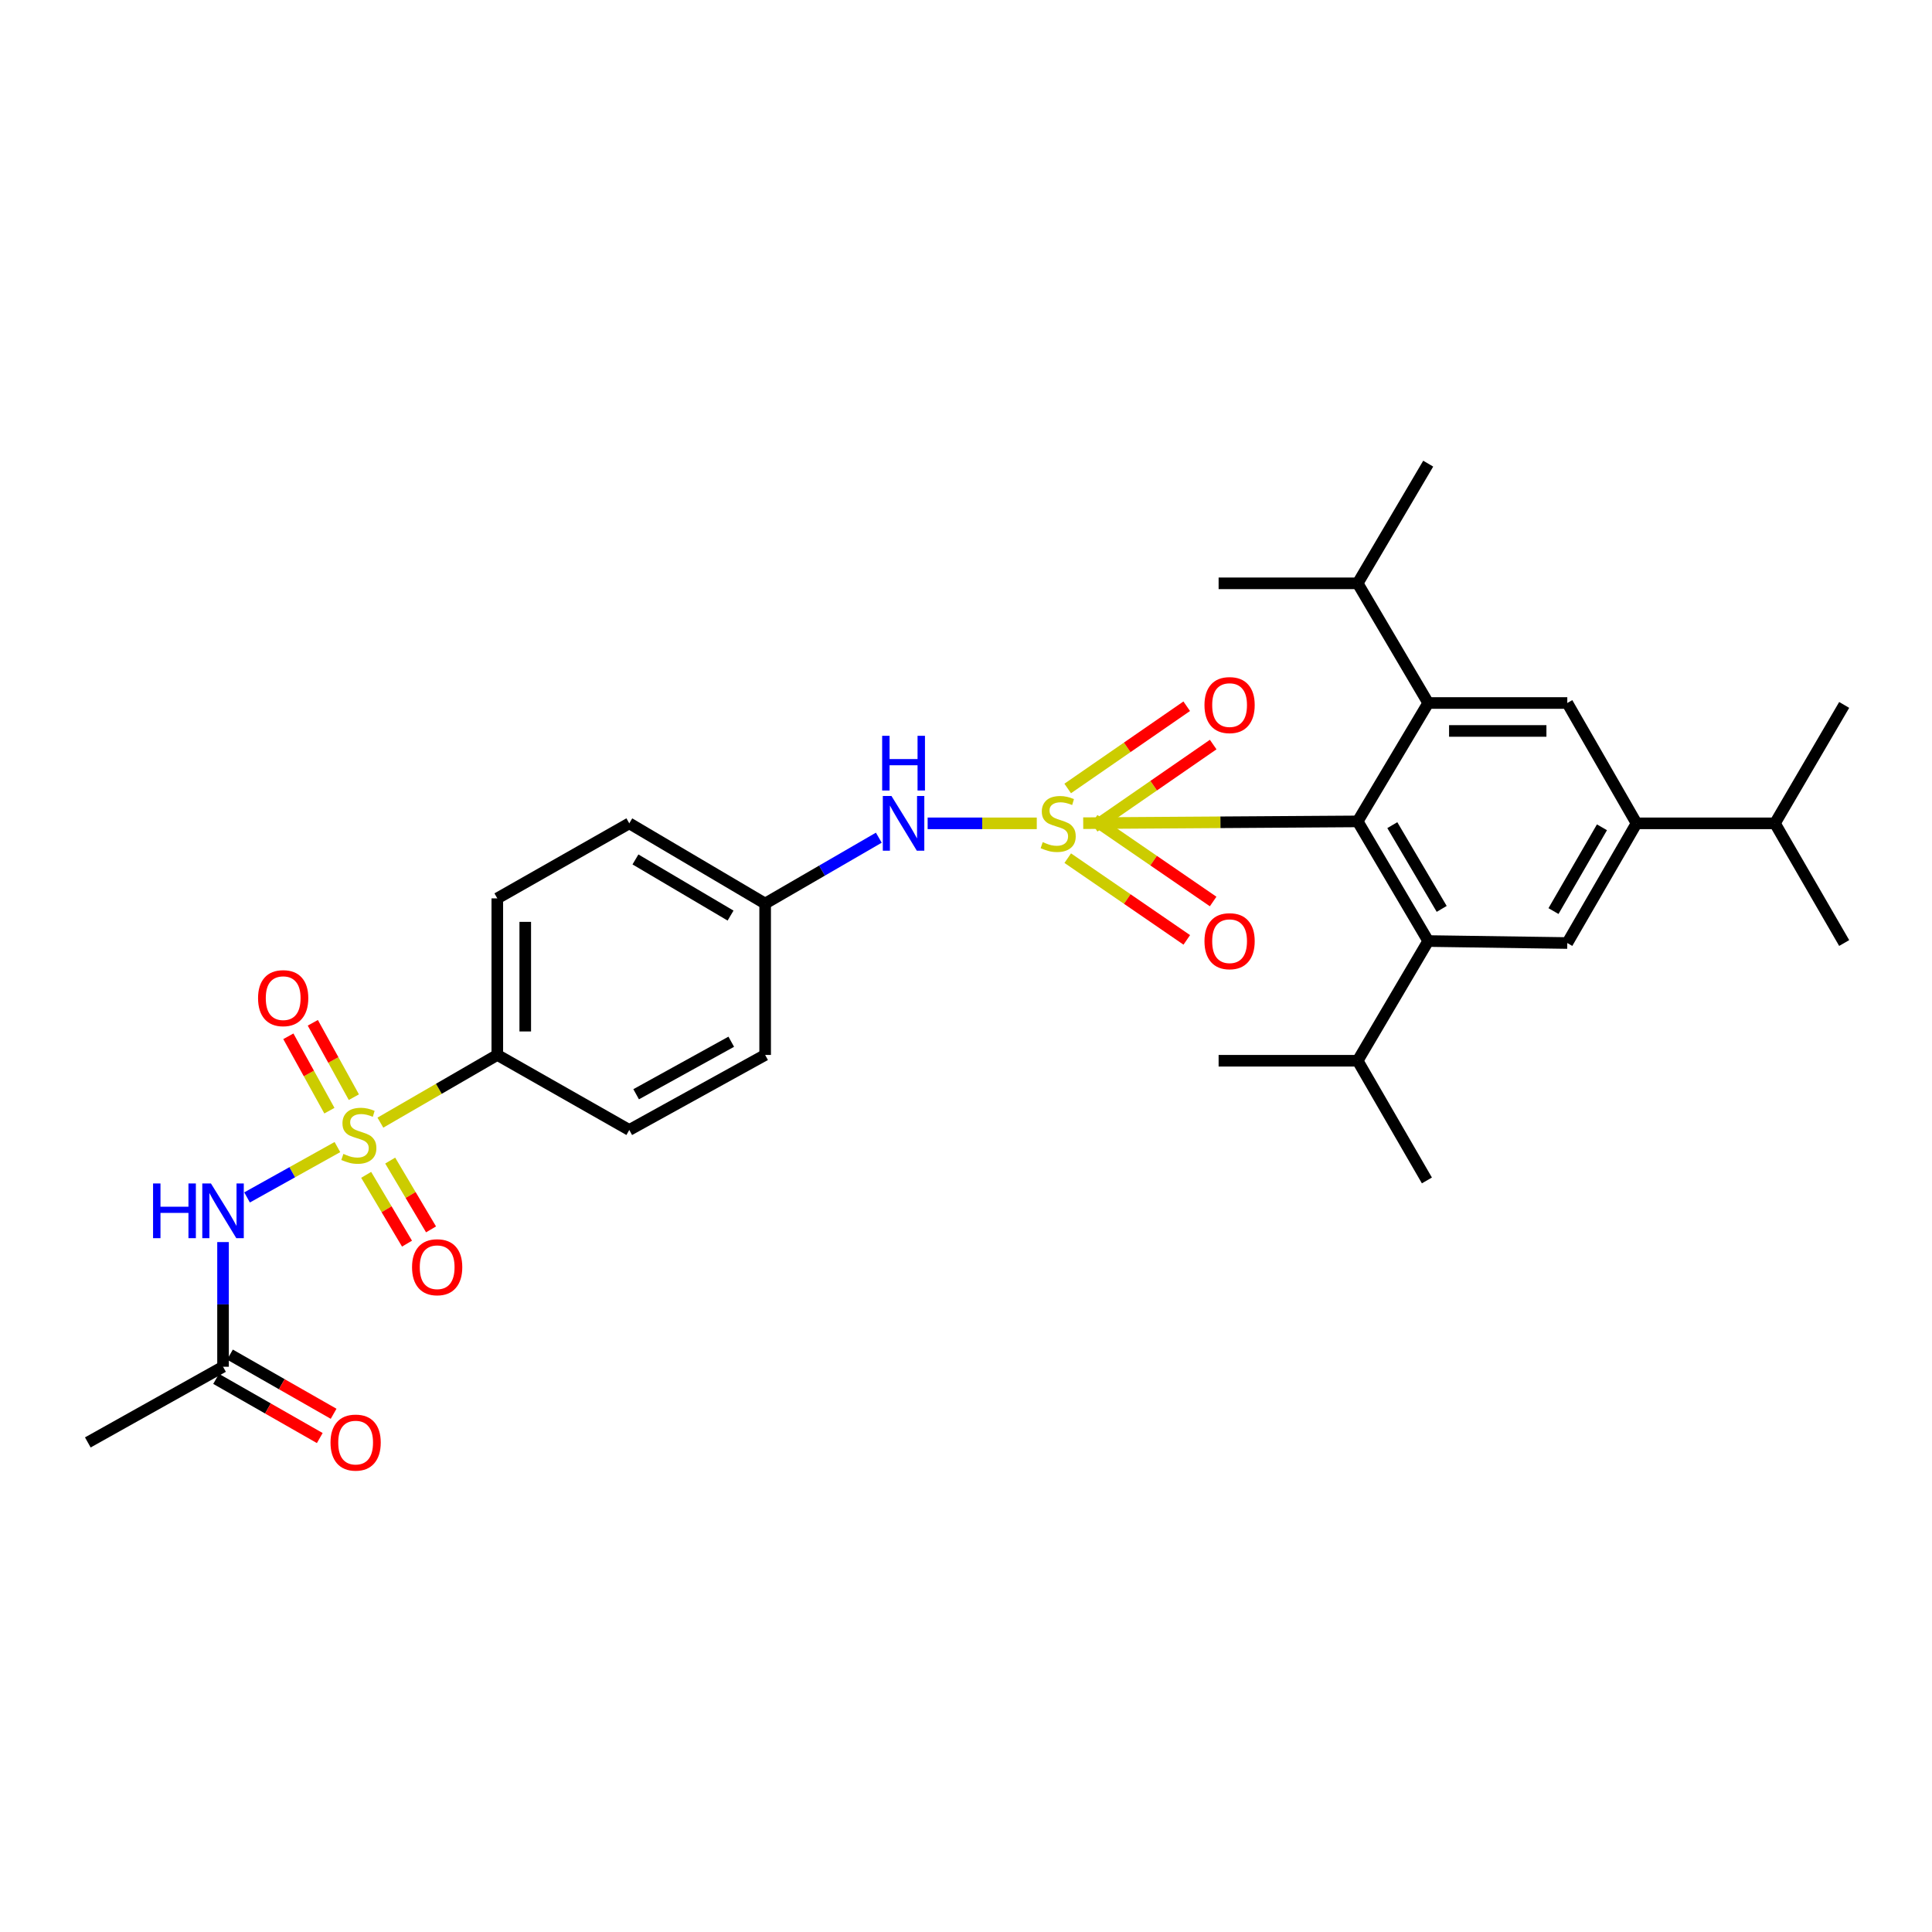 <?xml version='1.0' encoding='iso-8859-1'?>
<svg version='1.1' baseProfile='full'
              xmlns='http://www.w3.org/2000/svg'
                      xmlns:rdkit='http://www.rdkit.org/xml'
                      xmlns:xlink='http://www.w3.org/1999/xlink'
                  xml:space='preserve'
width='1000px' height='1000px' viewBox='0 0 1000 1000'>
<!-- END OF HEADER -->
<rect style='opacity:1.0;fill:#FFFFFF;stroke:none' width='1000' height='1000' x='0' y='0'> </rect>
<path class='bond-1' d='M 560.669,426.079 L 631.697,425.615' style='fill:none;fill-rule:evenodd;stroke:#CCCC00;stroke-width:6px;stroke-linecap:butt;stroke-linejoin:miter;stroke-opacity:1' />
<path class='bond-1' d='M 631.697,425.615 L 702.725,425.151' style='fill:none;fill-rule:evenodd;stroke:#000000;stroke-width:6px;stroke-linecap:butt;stroke-linejoin:miter;stroke-opacity:1' />
<path class='bond-5' d='M 536.633,426.163 L 508.389,426.163' style='fill:none;fill-rule:evenodd;stroke:#CCCC00;stroke-width:6px;stroke-linecap:butt;stroke-linejoin:miter;stroke-opacity:1' />
<path class='bond-5' d='M 508.389,426.163 L 480.145,426.163' style='fill:none;fill-rule:evenodd;stroke:#0000FF;stroke-width:6px;stroke-linecap:butt;stroke-linejoin:miter;stroke-opacity:1' />
<path class='bond-10' d='M 566.341,427.944 L 597.143,406.663' style='fill:none;fill-rule:evenodd;stroke:#CCCC00;stroke-width:6px;stroke-linecap:butt;stroke-linejoin:miter;stroke-opacity:1' />
<path class='bond-10' d='M 597.143,406.663 L 627.946,385.383' style='fill:none;fill-rule:evenodd;stroke:#FF0000;stroke-width:6px;stroke-linecap:butt;stroke-linejoin:miter;stroke-opacity:1' />
<path class='bond-10' d='M 552.639,408.111 L 583.441,386.83' style='fill:none;fill-rule:evenodd;stroke:#CCCC00;stroke-width:6px;stroke-linecap:butt;stroke-linejoin:miter;stroke-opacity:1' />
<path class='bond-10' d='M 583.441,386.83 L 614.244,365.55' style='fill:none;fill-rule:evenodd;stroke:#FF0000;stroke-width:6px;stroke-linecap:butt;stroke-linejoin:miter;stroke-opacity:1' />
<path class='bond-11' d='M 552.662,444.182 L 583.469,465.335' style='fill:none;fill-rule:evenodd;stroke:#CCCC00;stroke-width:6px;stroke-linecap:butt;stroke-linejoin:miter;stroke-opacity:1' />
<path class='bond-11' d='M 583.469,465.335 L 614.277,486.488' style='fill:none;fill-rule:evenodd;stroke:#FF0000;stroke-width:6px;stroke-linecap:butt;stroke-linejoin:miter;stroke-opacity:1' />
<path class='bond-11' d='M 566.307,424.309 L 597.114,445.462' style='fill:none;fill-rule:evenodd;stroke:#CCCC00;stroke-width:6px;stroke-linecap:butt;stroke-linejoin:miter;stroke-opacity:1' />
<path class='bond-11' d='M 597.114,445.462 L 627.922,466.615' style='fill:none;fill-rule:evenodd;stroke:#FF0000;stroke-width:6px;stroke-linecap:butt;stroke-linejoin:miter;stroke-opacity:1' />
<path class='bond-0' d='M 196.887,581.081 L 227.145,563.558' style='fill:none;fill-rule:evenodd;stroke:#CCCC00;stroke-width:6px;stroke-linecap:butt;stroke-linejoin:miter;stroke-opacity:1' />
<path class='bond-0' d='M 227.145,563.558 L 257.404,546.035' style='fill:none;fill-rule:evenodd;stroke:#000000;stroke-width:6px;stroke-linecap:butt;stroke-linejoin:miter;stroke-opacity:1' />
<path class='bond-2' d='M 174.644,593.72 L 151.261,606.754' style='fill:none;fill-rule:evenodd;stroke:#CCCC00;stroke-width:6px;stroke-linecap:butt;stroke-linejoin:miter;stroke-opacity:1' />
<path class='bond-2' d='M 151.261,606.754 L 127.877,619.788' style='fill:none;fill-rule:evenodd;stroke:#0000FF;stroke-width:6px;stroke-linecap:butt;stroke-linejoin:miter;stroke-opacity:1' />
<path class='bond-13' d='M 183.158,567.897 L 172.535,548.645' style='fill:none;fill-rule:evenodd;stroke:#CCCC00;stroke-width:6px;stroke-linecap:butt;stroke-linejoin:miter;stroke-opacity:1' />
<path class='bond-13' d='M 172.535,548.645 L 161.912,529.393' style='fill:none;fill-rule:evenodd;stroke:#FF0000;stroke-width:6px;stroke-linecap:butt;stroke-linejoin:miter;stroke-opacity:1' />
<path class='bond-13' d='M 170.495,574.885 L 159.872,555.633' style='fill:none;fill-rule:evenodd;stroke:#CCCC00;stroke-width:6px;stroke-linecap:butt;stroke-linejoin:miter;stroke-opacity:1' />
<path class='bond-13' d='M 159.872,555.633 L 149.248,536.381' style='fill:none;fill-rule:evenodd;stroke:#FF0000;stroke-width:6px;stroke-linecap:butt;stroke-linejoin:miter;stroke-opacity:1' />
<path class='bond-14' d='M 189.529,608.095 L 200.098,625.901' style='fill:none;fill-rule:evenodd;stroke:#CCCC00;stroke-width:6px;stroke-linecap:butt;stroke-linejoin:miter;stroke-opacity:1' />
<path class='bond-14' d='M 200.098,625.901 L 210.668,643.707' style='fill:none;fill-rule:evenodd;stroke:#FF0000;stroke-width:6px;stroke-linecap:butt;stroke-linejoin:miter;stroke-opacity:1' />
<path class='bond-14' d='M 201.966,600.712 L 212.536,618.518' style='fill:none;fill-rule:evenodd;stroke:#CCCC00;stroke-width:6px;stroke-linecap:butt;stroke-linejoin:miter;stroke-opacity:1' />
<path class='bond-14' d='M 212.536,618.518 L 223.106,636.324' style='fill:none;fill-rule:evenodd;stroke:#FF0000;stroke-width:6px;stroke-linecap:butt;stroke-linejoin:miter;stroke-opacity:1' />
<path class='bond-3' d='M 702.725,425.151 L 739.237,487.08' style='fill:none;fill-rule:evenodd;stroke:#000000;stroke-width:6px;stroke-linecap:butt;stroke-linejoin:miter;stroke-opacity:1' />
<path class='bond-3' d='M 720.661,427.094 L 746.22,470.444' style='fill:none;fill-rule:evenodd;stroke:#000000;stroke-width:6px;stroke-linecap:butt;stroke-linejoin:miter;stroke-opacity:1' />
<path class='bond-4' d='M 702.725,425.151 L 739.237,363.873' style='fill:none;fill-rule:evenodd;stroke:#000000;stroke-width:6px;stroke-linecap:butt;stroke-linejoin:miter;stroke-opacity:1' />
<path class='bond-12' d='M 115.443,642.896 L 115.443,675.161' style='fill:none;fill-rule:evenodd;stroke:#0000FF;stroke-width:6px;stroke-linecap:butt;stroke-linejoin:miter;stroke-opacity:1' />
<path class='bond-12' d='M 115.443,675.161 L 115.443,707.426' style='fill:none;fill-rule:evenodd;stroke:#000000;stroke-width:6px;stroke-linecap:butt;stroke-linejoin:miter;stroke-opacity:1' />
<path class='bond-7' d='M 739.237,487.08 L 811.226,488.108' style='fill:none;fill-rule:evenodd;stroke:#000000;stroke-width:6px;stroke-linecap:butt;stroke-linejoin:miter;stroke-opacity:1' />
<path class='bond-17' d='M 739.237,487.08 L 702.725,549.04' style='fill:none;fill-rule:evenodd;stroke:#000000;stroke-width:6px;stroke-linecap:butt;stroke-linejoin:miter;stroke-opacity:1' />
<path class='bond-6' d='M 739.237,363.873 L 811.226,363.873' style='fill:none;fill-rule:evenodd;stroke:#000000;stroke-width:6px;stroke-linecap:butt;stroke-linejoin:miter;stroke-opacity:1' />
<path class='bond-6' d='M 750.036,378.337 L 800.428,378.337' style='fill:none;fill-rule:evenodd;stroke:#000000;stroke-width:6px;stroke-linecap:butt;stroke-linejoin:miter;stroke-opacity:1' />
<path class='bond-16' d='M 739.237,363.873 L 702.725,301.928' style='fill:none;fill-rule:evenodd;stroke:#000000;stroke-width:6px;stroke-linecap:butt;stroke-linejoin:miter;stroke-opacity:1' />
<path class='bond-18' d='M 454.872,433.587 L 425.455,450.635' style='fill:none;fill-rule:evenodd;stroke:#0000FF;stroke-width:6px;stroke-linecap:butt;stroke-linejoin:miter;stroke-opacity:1' />
<path class='bond-18' d='M 425.455,450.635 L 396.038,467.682' style='fill:none;fill-rule:evenodd;stroke:#000000;stroke-width:6px;stroke-linecap:butt;stroke-linejoin:miter;stroke-opacity:1' />
<path class='bond-8' d='M 811.226,363.873 L 847.064,426.163' style='fill:none;fill-rule:evenodd;stroke:#000000;stroke-width:6px;stroke-linecap:butt;stroke-linejoin:miter;stroke-opacity:1' />
<path class='bond-32' d='M 811.226,488.108 L 847.064,426.163' style='fill:none;fill-rule:evenodd;stroke:#000000;stroke-width:6px;stroke-linecap:butt;stroke-linejoin:miter;stroke-opacity:1' />
<path class='bond-32' d='M 804.083,471.573 L 829.169,428.212' style='fill:none;fill-rule:evenodd;stroke:#000000;stroke-width:6px;stroke-linecap:butt;stroke-linejoin:miter;stroke-opacity:1' />
<path class='bond-21' d='M 847.064,426.163 L 918.708,426.163' style='fill:none;fill-rule:evenodd;stroke:#000000;stroke-width:6px;stroke-linecap:butt;stroke-linejoin:miter;stroke-opacity:1' />
<path class='bond-9' d='M 257.404,546.035 L 257.404,464.998' style='fill:none;fill-rule:evenodd;stroke:#000000;stroke-width:6px;stroke-linecap:butt;stroke-linejoin:miter;stroke-opacity:1' />
<path class='bond-9' d='M 271.867,533.88 L 271.867,477.154' style='fill:none;fill-rule:evenodd;stroke:#000000;stroke-width:6px;stroke-linecap:butt;stroke-linejoin:miter;stroke-opacity:1' />
<path class='bond-31' d='M 257.404,546.035 L 325.713,584.87' style='fill:none;fill-rule:evenodd;stroke:#000000;stroke-width:6px;stroke-linecap:butt;stroke-linejoin:miter;stroke-opacity:1' />
<path class='bond-15' d='M 111.858,713.707 L 138.685,729.019' style='fill:none;fill-rule:evenodd;stroke:#000000;stroke-width:6px;stroke-linecap:butt;stroke-linejoin:miter;stroke-opacity:1' />
<path class='bond-15' d='M 138.685,729.019 L 165.512,744.331' style='fill:none;fill-rule:evenodd;stroke:#FF0000;stroke-width:6px;stroke-linecap:butt;stroke-linejoin:miter;stroke-opacity:1' />
<path class='bond-15' d='M 119.028,701.145 L 145.855,716.457' style='fill:none;fill-rule:evenodd;stroke:#000000;stroke-width:6px;stroke-linecap:butt;stroke-linejoin:miter;stroke-opacity:1' />
<path class='bond-15' d='M 145.855,716.457 L 172.682,731.77' style='fill:none;fill-rule:evenodd;stroke:#FF0000;stroke-width:6px;stroke-linecap:butt;stroke-linejoin:miter;stroke-opacity:1' />
<path class='bond-24' d='M 115.443,707.426 L 45.455,746.598' style='fill:none;fill-rule:evenodd;stroke:#000000;stroke-width:6px;stroke-linecap:butt;stroke-linejoin:miter;stroke-opacity:1' />
<path class='bond-25' d='M 702.725,301.928 L 739.237,239.984' style='fill:none;fill-rule:evenodd;stroke:#000000;stroke-width:6px;stroke-linecap:butt;stroke-linejoin:miter;stroke-opacity:1' />
<path class='bond-26' d='M 702.725,301.928 L 630.752,301.928' style='fill:none;fill-rule:evenodd;stroke:#000000;stroke-width:6px;stroke-linecap:butt;stroke-linejoin:miter;stroke-opacity:1' />
<path class='bond-27' d='M 702.725,549.04 L 630.752,549.04' style='fill:none;fill-rule:evenodd;stroke:#000000;stroke-width:6px;stroke-linecap:butt;stroke-linejoin:miter;stroke-opacity:1' />
<path class='bond-28' d='M 702.725,549.04 L 738.562,610.993' style='fill:none;fill-rule:evenodd;stroke:#000000;stroke-width:6px;stroke-linecap:butt;stroke-linejoin:miter;stroke-opacity:1' />
<path class='bond-22' d='M 396.038,467.682 L 396.038,546.035' style='fill:none;fill-rule:evenodd;stroke:#000000;stroke-width:6px;stroke-linecap:butt;stroke-linejoin:miter;stroke-opacity:1' />
<path class='bond-23' d='M 396.038,467.682 L 325.713,426.163' style='fill:none;fill-rule:evenodd;stroke:#000000;stroke-width:6px;stroke-linecap:butt;stroke-linejoin:miter;stroke-opacity:1' />
<path class='bond-23' d='M 378.136,473.909 L 328.908,444.846' style='fill:none;fill-rule:evenodd;stroke:#000000;stroke-width:6px;stroke-linecap:butt;stroke-linejoin:miter;stroke-opacity:1' />
<path class='bond-19' d='M 325.713,584.87 L 396.038,546.035' style='fill:none;fill-rule:evenodd;stroke:#000000;stroke-width:6px;stroke-linecap:butt;stroke-linejoin:miter;stroke-opacity:1' />
<path class='bond-19' d='M 329.27,566.383 L 378.498,539.199' style='fill:none;fill-rule:evenodd;stroke:#000000;stroke-width:6px;stroke-linecap:butt;stroke-linejoin:miter;stroke-opacity:1' />
<path class='bond-20' d='M 257.404,464.998 L 325.713,426.163' style='fill:none;fill-rule:evenodd;stroke:#000000;stroke-width:6px;stroke-linecap:butt;stroke-linejoin:miter;stroke-opacity:1' />
<path class='bond-29' d='M 918.708,426.163 L 954.545,364.869' style='fill:none;fill-rule:evenodd;stroke:#000000;stroke-width:6px;stroke-linecap:butt;stroke-linejoin:miter;stroke-opacity:1' />
<path class='bond-30' d='M 918.708,426.163 L 954.545,488.108' style='fill:none;fill-rule:evenodd;stroke:#000000;stroke-width:6px;stroke-linecap:butt;stroke-linejoin:miter;stroke-opacity:1' />
<path  class='atom-0' d='M 539.714 435.883
Q 540.034 436.003, 541.354 436.563
Q 542.674 437.123, 544.114 437.483
Q 545.594 437.803, 547.034 437.803
Q 549.714 437.803, 551.274 436.523
Q 552.834 435.203, 552.834 432.923
Q 552.834 431.363, 552.034 430.403
Q 551.274 429.443, 550.074 428.923
Q 548.874 428.403, 546.874 427.803
Q 544.354 427.043, 542.834 426.323
Q 541.354 425.603, 540.274 424.083
Q 539.234 422.563, 539.234 420.003
Q 539.234 416.443, 541.634 414.243
Q 544.074 412.043, 548.874 412.043
Q 552.154 412.043, 555.874 413.603
L 554.954 416.683
Q 551.554 415.283, 548.994 415.283
Q 546.234 415.283, 544.714 416.443
Q 543.194 417.563, 543.234 419.523
Q 543.234 421.043, 543.994 421.963
Q 544.794 422.883, 545.914 423.403
Q 547.074 423.923, 548.994 424.523
Q 551.554 425.323, 553.074 426.123
Q 554.594 426.923, 555.674 428.563
Q 556.794 430.163, 556.794 432.923
Q 556.794 436.843, 554.154 438.963
Q 551.554 441.043, 547.194 441.043
Q 544.674 441.043, 542.754 440.483
Q 540.874 439.963, 538.634 439.043
L 539.714 435.883
' fill='#CCCC00'/>
<path  class='atom-1' d='M 177.736 597.258
Q 178.056 597.378, 179.376 597.938
Q 180.696 598.498, 182.136 598.858
Q 183.616 599.178, 185.056 599.178
Q 187.736 599.178, 189.296 597.898
Q 190.856 596.578, 190.856 594.298
Q 190.856 592.738, 190.056 591.778
Q 189.296 590.818, 188.096 590.298
Q 186.896 589.778, 184.896 589.178
Q 182.376 588.418, 180.856 587.698
Q 179.376 586.978, 178.296 585.458
Q 177.256 583.938, 177.256 581.378
Q 177.256 577.818, 179.656 575.618
Q 182.096 573.418, 186.896 573.418
Q 190.176 573.418, 193.896 574.978
L 192.976 578.058
Q 189.576 576.658, 187.016 576.658
Q 184.256 576.658, 182.736 577.818
Q 181.216 578.938, 181.256 580.898
Q 181.256 582.418, 182.016 583.338
Q 182.816 584.258, 183.936 584.778
Q 185.096 585.298, 187.016 585.898
Q 189.576 586.698, 191.096 587.498
Q 192.616 588.298, 193.696 589.938
Q 194.816 591.538, 194.816 594.298
Q 194.816 598.218, 192.176 600.338
Q 189.576 602.418, 185.216 602.418
Q 182.696 602.418, 180.776 601.858
Q 178.896 601.338, 176.656 600.418
L 177.736 597.258
' fill='#CCCC00'/>
<path  class='atom-3' d='M 79.223 612.558
L 83.063 612.558
L 83.063 624.598
L 97.543 624.598
L 97.543 612.558
L 101.383 612.558
L 101.383 640.878
L 97.543 640.878
L 97.543 627.798
L 83.063 627.798
L 83.063 640.878
L 79.223 640.878
L 79.223 612.558
' fill='#0000FF'/>
<path  class='atom-3' d='M 109.183 612.558
L 118.463 627.558
Q 119.383 629.038, 120.863 631.718
Q 122.343 634.398, 122.423 634.558
L 122.423 612.558
L 126.183 612.558
L 126.183 640.878
L 122.303 640.878
L 112.343 624.478
Q 111.183 622.558, 109.943 620.358
Q 108.743 618.158, 108.383 617.478
L 108.383 640.878
L 104.703 640.878
L 104.703 612.558
L 109.183 612.558
' fill='#0000FF'/>
<path  class='atom-6' d='M 461.422 412.003
L 470.702 427.003
Q 471.622 428.483, 473.102 431.163
Q 474.582 433.843, 474.662 434.003
L 474.662 412.003
L 478.422 412.003
L 478.422 440.323
L 474.542 440.323
L 464.582 423.923
Q 463.422 422.003, 462.182 419.803
Q 460.982 417.603, 460.622 416.923
L 460.622 440.323
L 456.942 440.323
L 456.942 412.003
L 461.422 412.003
' fill='#0000FF'/>
<path  class='atom-6' d='M 456.602 380.851
L 460.442 380.851
L 460.442 392.891
L 474.922 392.891
L 474.922 380.851
L 478.762 380.851
L 478.762 409.171
L 474.922 409.171
L 474.922 396.091
L 460.442 396.091
L 460.442 409.171
L 456.602 409.171
L 456.602 380.851
' fill='#0000FF'/>
<path  class='atom-11' d='M 623.433 364.949
Q 623.433 358.149, 626.793 354.349
Q 630.153 350.549, 636.433 350.549
Q 642.713 350.549, 646.073 354.349
Q 649.433 358.149, 649.433 364.949
Q 649.433 371.829, 646.033 375.749
Q 642.633 379.629, 636.433 379.629
Q 630.193 379.629, 626.793 375.749
Q 623.433 371.869, 623.433 364.949
M 636.433 376.429
Q 640.753 376.429, 643.073 373.549
Q 645.433 370.629, 645.433 364.949
Q 645.433 359.389, 643.073 356.589
Q 640.753 353.749, 636.433 353.749
Q 632.113 353.749, 629.753 356.549
Q 627.433 359.349, 627.433 364.949
Q 627.433 370.669, 629.753 373.549
Q 632.113 376.429, 636.433 376.429
' fill='#FF0000'/>
<path  class='atom-12' d='M 623.433 487.16
Q 623.433 480.36, 626.793 476.56
Q 630.153 472.76, 636.433 472.76
Q 642.713 472.76, 646.073 476.56
Q 649.433 480.36, 649.433 487.16
Q 649.433 494.04, 646.033 497.96
Q 642.633 501.84, 636.433 501.84
Q 630.193 501.84, 626.793 497.96
Q 623.433 494.08, 623.433 487.16
M 636.433 498.64
Q 640.753 498.64, 643.073 495.76
Q 645.433 492.84, 645.433 487.16
Q 645.433 481.6, 643.073 478.8
Q 640.753 475.96, 636.433 475.96
Q 632.113 475.96, 629.753 478.76
Q 627.433 481.56, 627.433 487.16
Q 627.433 492.88, 629.753 495.76
Q 632.113 498.64, 636.433 498.64
' fill='#FF0000'/>
<path  class='atom-14' d='M 133.572 516.641
Q 133.572 509.841, 136.932 506.041
Q 140.292 502.241, 146.572 502.241
Q 152.852 502.241, 156.212 506.041
Q 159.572 509.841, 159.572 516.641
Q 159.572 523.521, 156.172 527.441
Q 152.772 531.321, 146.572 531.321
Q 140.332 531.321, 136.932 527.441
Q 133.572 523.561, 133.572 516.641
M 146.572 528.121
Q 150.892 528.121, 153.212 525.241
Q 155.572 522.321, 155.572 516.641
Q 155.572 511.081, 153.212 508.281
Q 150.892 505.441, 146.572 505.441
Q 142.252 505.441, 139.892 508.241
Q 137.572 511.041, 137.572 516.641
Q 137.572 522.361, 139.892 525.241
Q 142.252 528.121, 146.572 528.121
' fill='#FF0000'/>
<path  class='atom-15' d='M 213.275 655.911
Q 213.275 649.111, 216.635 645.311
Q 219.995 641.511, 226.275 641.511
Q 232.555 641.511, 235.915 645.311
Q 239.275 649.111, 239.275 655.911
Q 239.275 662.791, 235.875 666.711
Q 232.475 670.591, 226.275 670.591
Q 220.035 670.591, 216.635 666.711
Q 213.275 662.831, 213.275 655.911
M 226.275 667.391
Q 230.595 667.391, 232.915 664.511
Q 235.275 661.591, 235.275 655.911
Q 235.275 650.351, 232.915 647.551
Q 230.595 644.711, 226.275 644.711
Q 221.955 644.711, 219.595 647.511
Q 217.275 650.311, 217.275 655.911
Q 217.275 661.631, 219.595 664.511
Q 221.955 667.391, 226.275 667.391
' fill='#FF0000'/>
<path  class='atom-16' d='M 171.073 746.678
Q 171.073 739.878, 174.433 736.078
Q 177.793 732.278, 184.073 732.278
Q 190.353 732.278, 193.713 736.078
Q 197.073 739.878, 197.073 746.678
Q 197.073 753.558, 193.673 757.478
Q 190.273 761.358, 184.073 761.358
Q 177.833 761.358, 174.433 757.478
Q 171.073 753.598, 171.073 746.678
M 184.073 758.158
Q 188.393 758.158, 190.713 755.278
Q 193.073 752.358, 193.073 746.678
Q 193.073 741.118, 190.713 738.318
Q 188.393 735.478, 184.073 735.478
Q 179.753 735.478, 177.393 738.278
Q 175.073 741.078, 175.073 746.678
Q 175.073 752.398, 177.393 755.278
Q 179.753 758.158, 184.073 758.158
' fill='#FF0000'/>
</svg>
